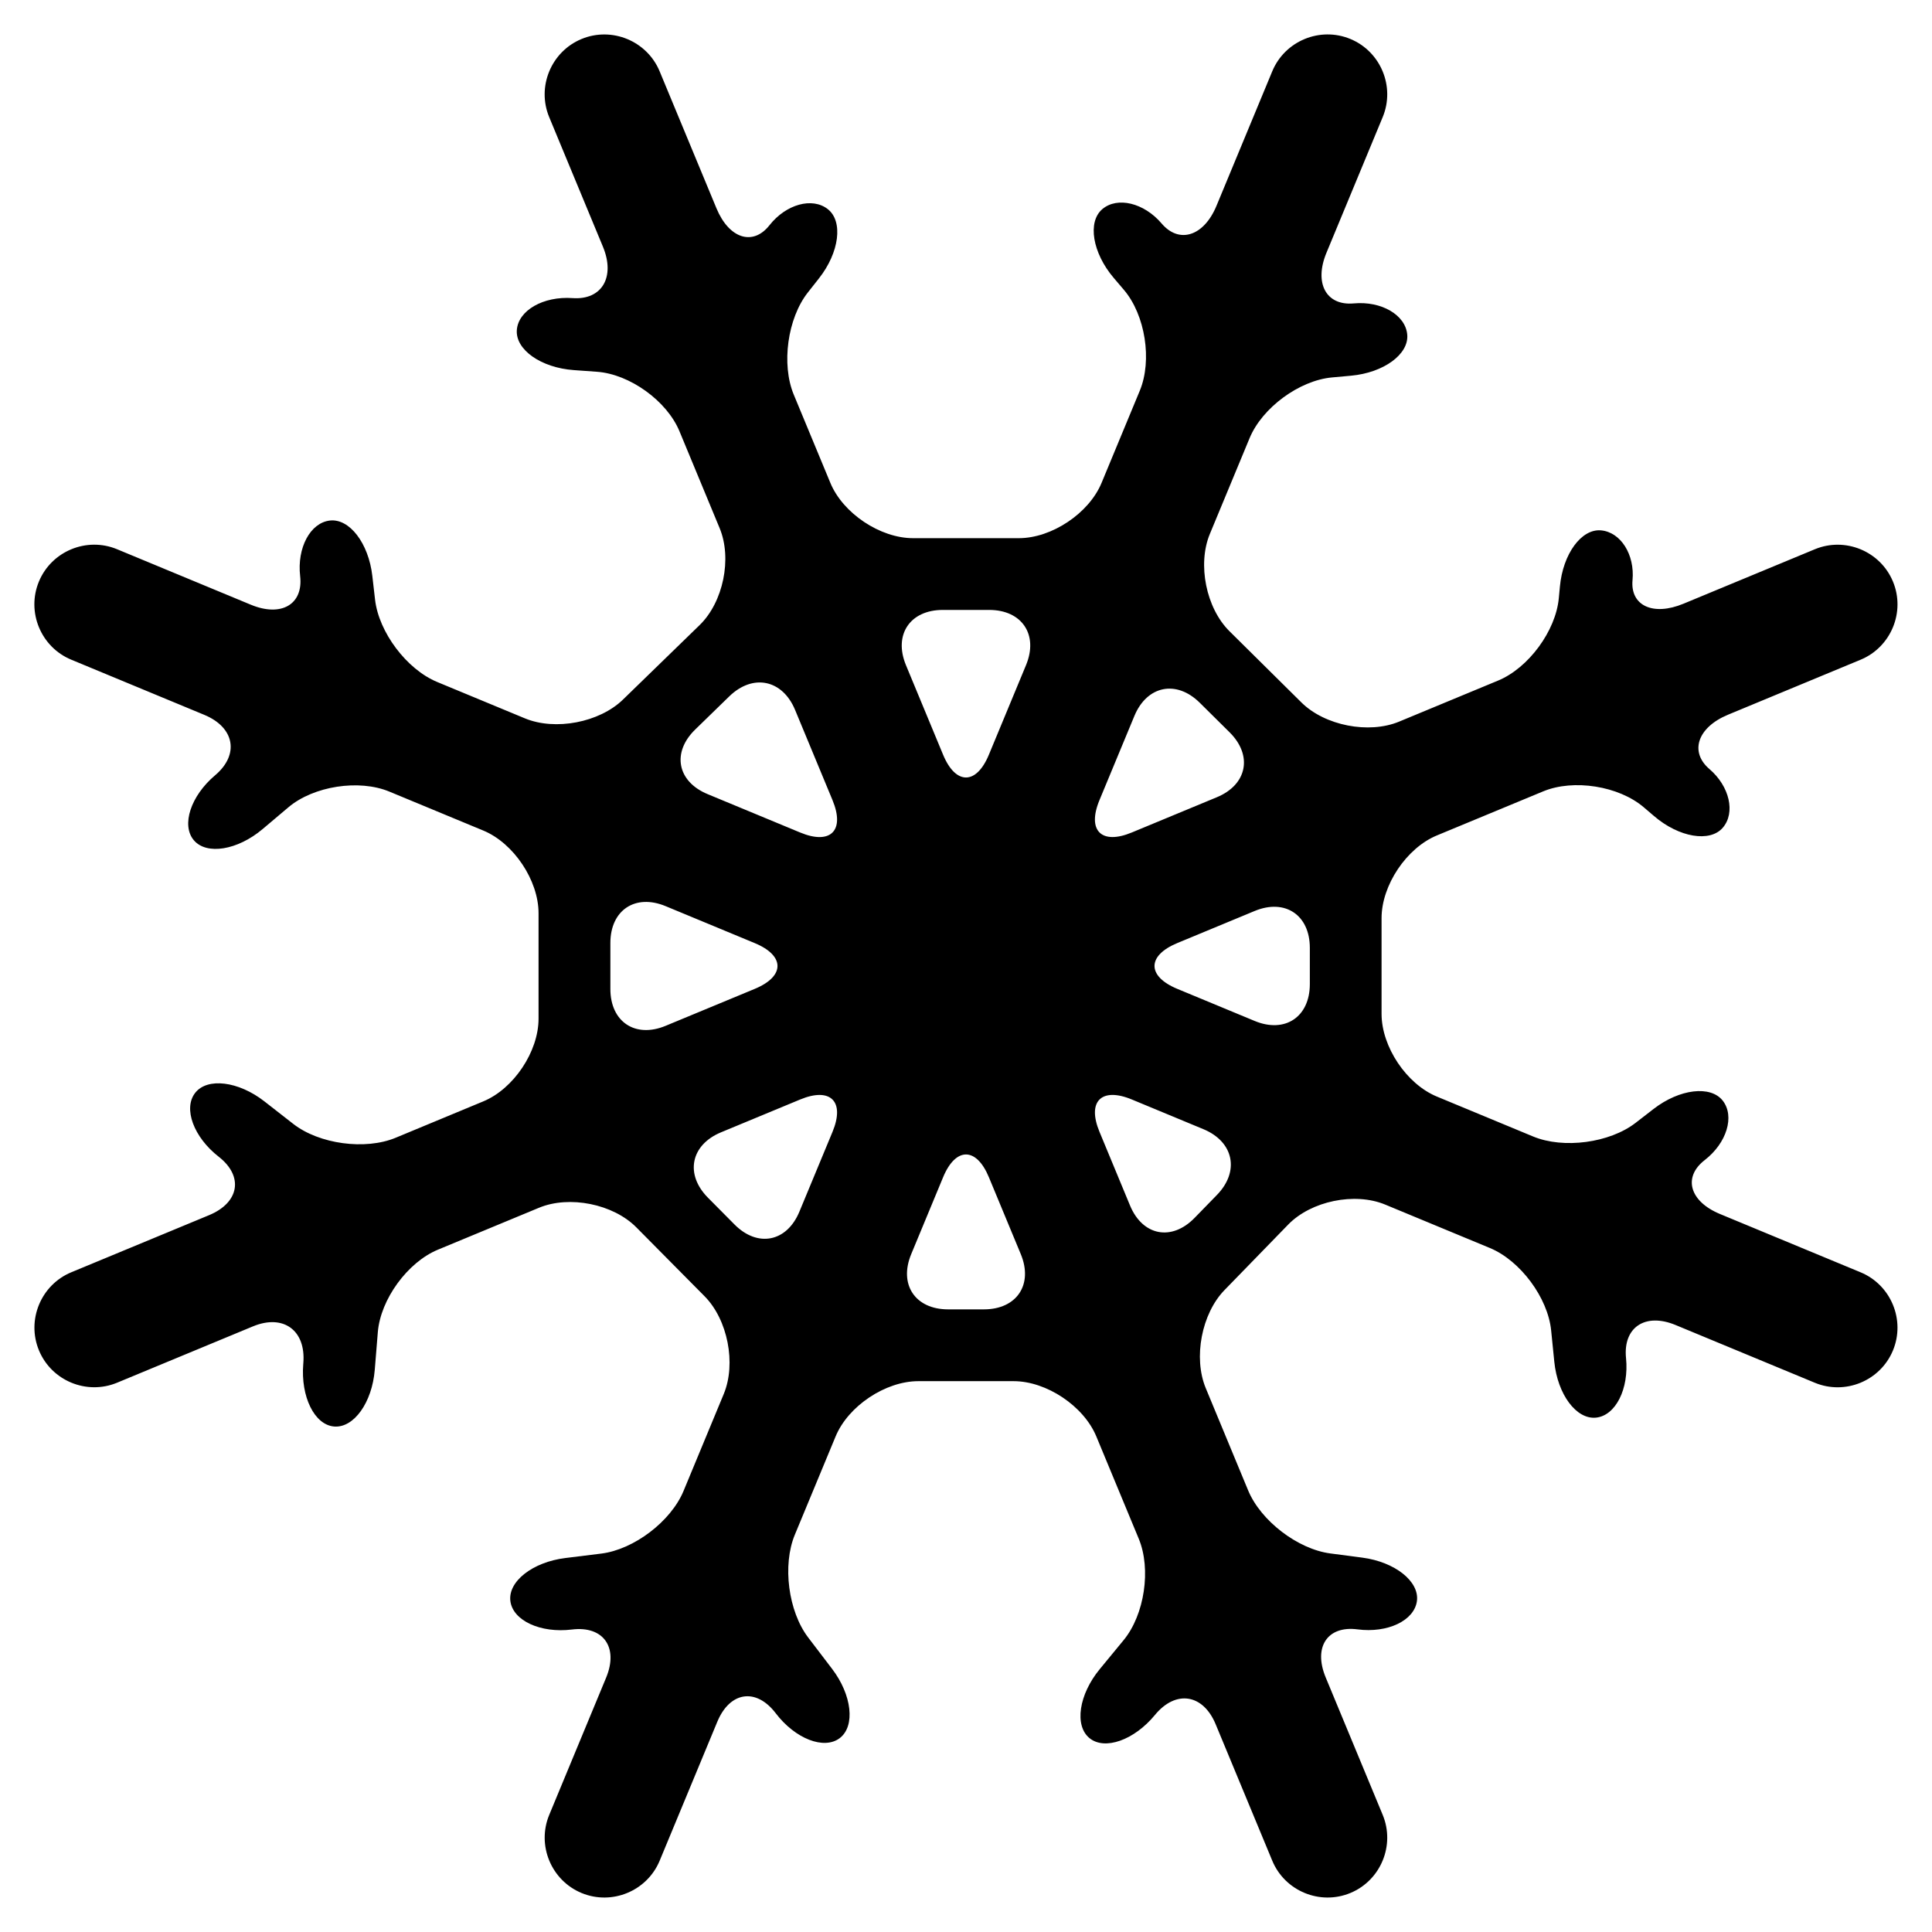 <?xml version="1.0" encoding="UTF-8"?>
<!-- Uploaded to: SVG Repo, www.svgrepo.com, Generator: SVG Repo Mixer Tools -->
<svg fill="#000000" width="800px" height="800px" version="1.1" viewBox="144 144 512 512" xmlns="http://www.w3.org/2000/svg">
 <path d="m595.77 451.43c5.836-4.516 7.992-11.594 4.793-15.723-3.203-4.133-11.457-3.152-18.348 2.176l-4.746 3.672c-6.891 5.336-19.121 6.969-27.172 3.629l-25.531-10.59c-8.051-3.34-14.637-13.199-14.637-21.914v-25.355c0-8.711 6.59-18.574 14.637-21.914l28.191-11.688c8.051-3.34 20.051-1.438 26.676 4.231l2.711 2.316c6.613 5.668 14.816 7.047 18.219 3.078s1.797-10.969-3.547-15.543c-5.344-4.574-3.141-11.047 4.914-14.391l35.16-14.586c8.051-3.34 11.906-12.656 8.566-20.703-3.336-8.051-12.656-11.906-20.703-8.566l-34.812 14.434c-8.051 3.34-14.125 0.527-13.504-6.246 0.625-6.777-3.125-12.707-8.328-13.191-5.211-0.48-10.121 6.227-10.918 14.902l-0.289 3.055c-0.797 8.676-8.035 18.512-16.082 21.844l-26.238 10.883c-8.051 3.34-19.699 1.055-25.891-5.078l-19.074-18.887c-6.191-6.133-8.531-17.734-5.188-25.785l10.531-25.387c3.336-8.051 13.168-15.285 21.844-16.078l5.023-0.457c8.676-0.789 15.387-5.703 14.906-10.906-0.473-5.211-6.852-8.922-14.168-8.254-7.32 0.672-10.578-5.367-7.238-13.418l14.906-35.957c3.34-8.051-0.52-17.367-8.566-20.703-8.051-3.34-17.367 0.52-20.703 8.566l-14.785 35.656c-3.34 8.051-9.879 10.152-14.535 4.676-4.66-5.477-11.73-7.188-15.715-3.805-3.981 3.387-2.625 11.594 3.023 18.227l2.715 3.188c5.644 6.641 7.527 18.656 4.191 26.707l-10.137 24.441c-3.34 8.051-13.199 14.637-21.914 14.637h-28.035c-8.711 0-18.574-6.586-21.91-14.637l-9.703-23.398c-3.34-8.051-1.656-20.238 3.734-27.078l2.957-3.754c5.391-6.848 6.445-15.094 2.332-18.328-4.109-3.234-11.062-1.32-15.457 4.262-4.394 5.578-10.715 3.559-14.055-4.492l-15.055-36.293c-3.34-8.051-12.656-11.906-20.703-8.566-8.051 3.34-11.906 12.656-8.566 20.703l14.242 34.34c3.336 8.051-0.281 14.176-8.035 13.621-7.758-0.555-14.41 3.254-14.785 8.473-0.371 5.215 6.43 9.992 15.125 10.609l6.106 0.438c8.695 0.625 18.535 7.719 21.871 15.766l10.645 25.676c3.34 8.051 0.957 19.602-5.289 25.68l-20.328 19.754c-6.246 6.074-17.945 8.312-25.992 4.973l-23.262-9.645c-8.051-3.34-15.445-13.156-16.445-21.809l-0.727-6.312c-0.992-8.656-6.055-15.254-11.25-14.656-5.195 0.598-8.734 7.227-7.875 14.73 0.863 7.508-5.019 10.918-13.07 7.578l-35.457-14.707c-8.051-3.336-17.367 0.52-20.703 8.57-3.34 8.051 0.516 17.367 8.566 20.703l35.266 14.625c8.051 3.34 9.34 10.543 2.863 16.012-6.473 5.465-9.012 13.211-5.644 17.207 3.375 3.996 11.582 2.664 18.238-2.957l6.836-5.773c6.656-5.621 18.688-7.492 26.738-4.156l24.91 10.328c8.051 3.34 14.637 13.199 14.637 21.914v27.941c0 8.711-6.586 18.574-14.637 21.91l-23.238 9.648c-8.051 3.336-20.258 1.684-27.125-3.672l-7.664-5.981c-6.871-5.356-15.125-6.367-18.34-2.242-3.215 4.125-0.406 11.734 6.238 16.914 6.641 5.18 5.496 12.152-2.555 15.492l-36.508 15.133c-8.051 3.34-11.906 12.656-8.566 20.707 3.336 8.051 12.656 11.898 20.703 8.559l36.004-14.93c8.051-3.336 14.062 1.039 13.352 9.73l-0.02 0.25c-0.707 8.688 2.984 16.137 8.191 16.559 5.211 0.422 10.051-6.34 10.758-15.02l0.812-9.98c0.707-8.688 7.871-18.52 15.914-21.859l26.801-11.113c8.051-3.34 19.652-1.004 25.785 5.184l18.098 18.27c6.133 6.191 8.418 17.84 5.082 25.891l-10.664 25.715c-3.34 8.051-13.145 15.512-21.793 16.586l-9.543 1.18c-8.645 1.074-15.195 6.191-14.555 11.383 0.641 5.188 7.981 8.59 16.309 7.562 8.328-1.031 12.41 4.711 9.07 12.758l-15.078 36.363c-3.34 8.051 0.52 17.367 8.566 20.703 8.047 3.34 17.367-0.52 20.703-8.566l15.262-36.793c3.336-8.055 10.309-9.078 15.488-2.281 5.18 6.797 12.82 9.758 16.977 6.59 4.156-3.176 3.238-11.438-2.051-18.367l-6.316-8.289c-5.285-6.934-6.879-19.191-3.543-27.234l10.812-26.066c3.336-8.051 13.199-14.637 21.914-14.637h25.258c8.711 0 18.574 6.59 21.91 14.637l11.25 27.121c3.336 8.051 1.535 20.137-4.004 26.867l-6.332 7.691c-5.543 6.727-6.766 14.949-2.731 18.273 4.039 3.32 11.855 0.559 17.359-6.133 5.512-6.695 12.75-5.586 16.086 2.457l15 36.16c3.336 8.055 12.656 11.906 20.703 8.566 8.051-3.336 11.906-12.656 8.566-20.703l-15.109-36.43c-3.336-8.051 0.465-13.773 8.438-12.727 7.981 1.047 15.062-2.336 15.742-7.523 0.684-5.18-5.828-10.352-14.469-11.488l-8.484-1.113c-8.641-1.137-18.438-8.652-21.773-16.695l-11.238-27.109c-3.34-8.051-1.102-19.75 4.973-25.992l16.887-17.367c6.074-6.242 17.629-8.625 25.684-5.289l27.762 11.512c8.051 3.34 15.352 13.164 16.227 21.836l0.836 8.309c0.875 8.672 5.844 15.332 11.043 14.809 5.203-0.523 8.785-7.629 7.965-15.785s5.09-12.098 13.133-8.762l36.902 15.301c8.051 3.34 17.367-0.516 20.703-8.559 3.34-8.055-0.52-17.367-8.566-20.707l-37.285-15.461c-8.055-3.344-9.867-9.773-4.035-14.281zm-104.65-46.641c0 8.711-6.586 13.113-14.629 9.77l-20.496-8.5c-8.051-3.34-8.051-8.801 0-12.137l20.496-8.5c8.051-3.34 14.629 1.059 14.629 9.773zm-21.27-66.727c6.191 6.133 4.676 13.879-3.379 17.215l-22.539 9.344c-8.047 3.34-11.898-0.516-8.566-8.566l9.262-22.328c3.34-8.051 11.141-9.617 17.324-3.488zm-63.715-32.426c8.711 0 13.113 6.586 9.77 14.637l-9.84 23.73c-3.336 8.051-8.797 8.051-12.137 0l-9.84-23.73c-3.336-8.051 1.062-14.637 9.773-14.637zm-68.863 22.902c6.254-6.074 14.09-4.457 17.434 3.594l9.926 23.93c3.34 8.051-0.52 11.906-8.566 8.566l-24.555-10.184c-8.051-3.34-9.523-11.039-3.273-17.113zm-31.516 65.371c0-8.711 6.586-13.113 14.637-9.773l23.613 9.793c8.051 3.34 8.051 8.801 0 12.137l-23.613 9.789c-8.051 3.336-14.637-1.062-14.637-9.773zm25.848 67.48c-6.133-6.191-4.566-13.98 3.488-17.32l20.969-8.695c8.051-3.336 11.906 0.52 8.57 8.566l-8.781 21.16c-3.336 8.055-11.082 9.574-17.215 3.379zm63.648 29.605c-8.711 0-13.113-6.586-9.77-14.637l8.449-20.375c3.34-8.051 8.801-8.051 12.137 0l8.453 20.375c3.336 8.055-1.062 14.637-9.773 14.637zm65.332-24.246c-6.074 6.242-13.773 4.769-17.113-3.273l-8.098-19.539c-3.34-8.051 0.52-11.898 8.566-8.566l18.973 7.871c8.055 3.34 9.668 11.184 3.594 17.426z"/>
</svg>
